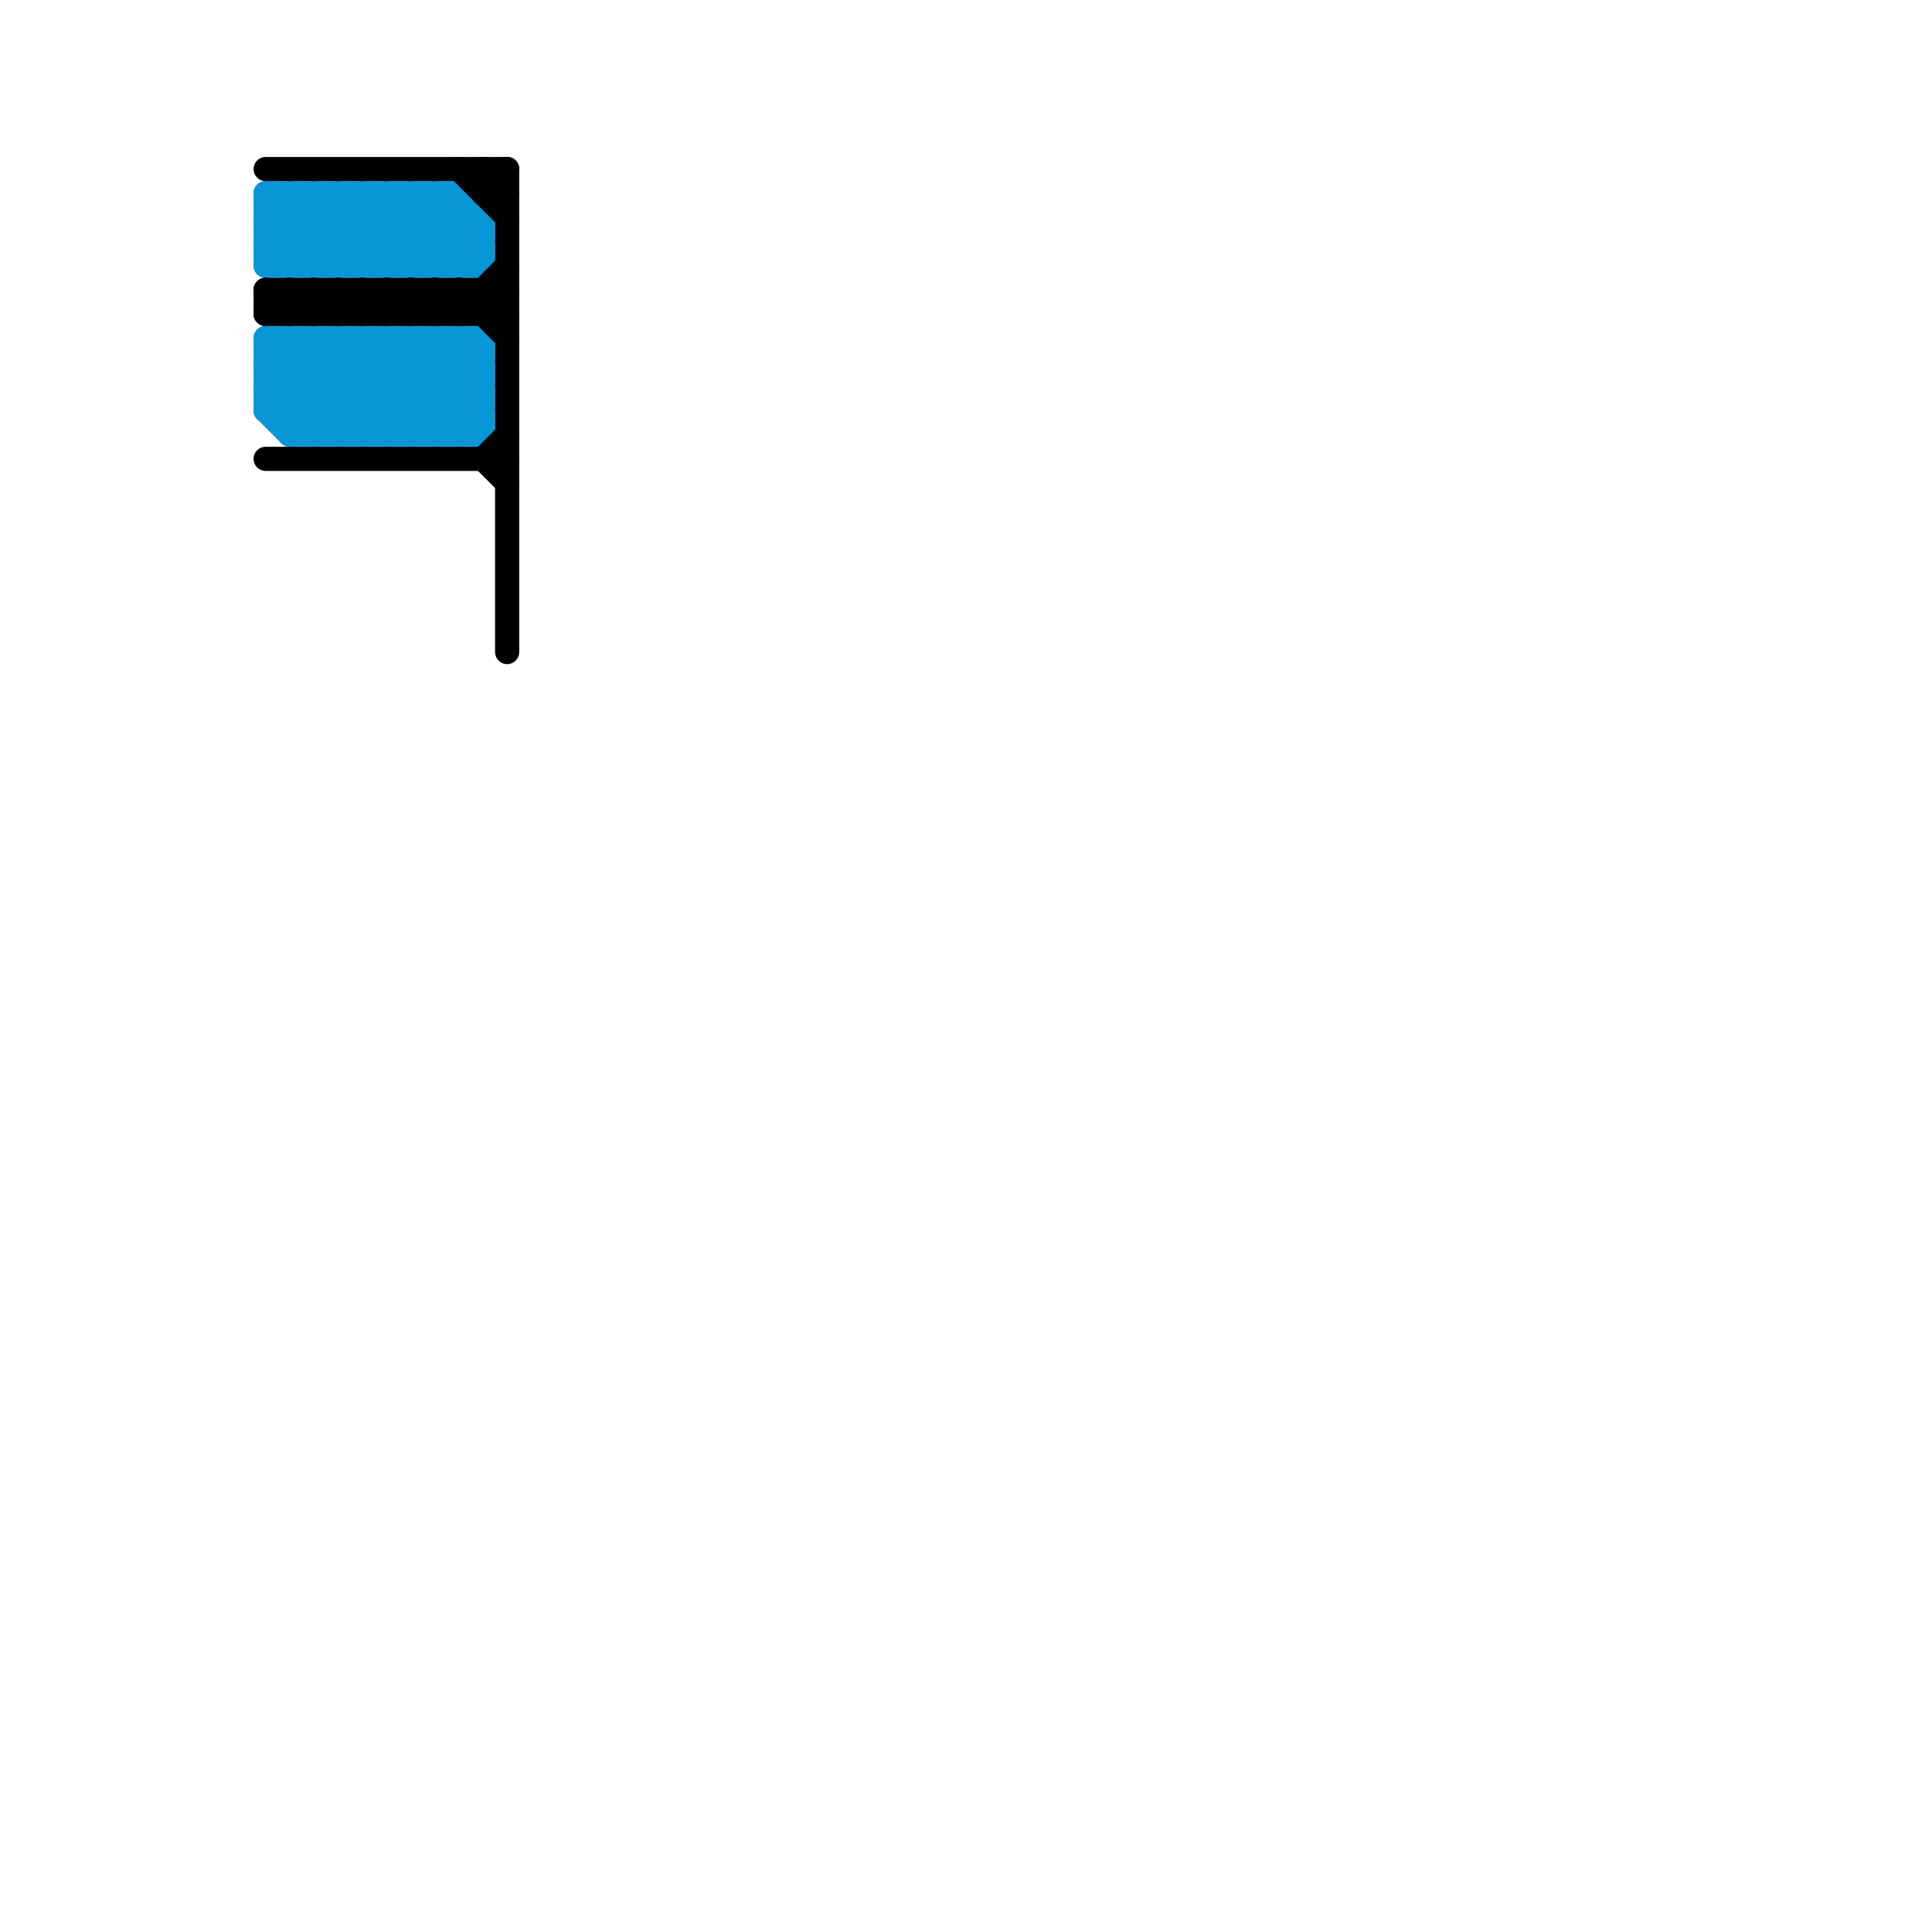 
<svg version="1.1" xmlns="http://www.w3.org/2000/svg" viewBox="0 0 80 80">
<style>line { stroke-width: 1; fill: none; stroke-linecap: round; stroke-linejoin: round; } .c0 { stroke: #0896d7 } .c1 { stroke: #000000 } .w1 { stroke-width: 1; }</style><line class="c0 " x1="11" y1="9" x2="13" y2="11"/><line class="c0 " x1="20" y1="14" x2="20" y2="18"/><line class="c0 " x1="13" y1="8" x2="13" y2="11"/><line class="c0 " x1="15" y1="18" x2="19" y2="14"/><line class="c0 " x1="12" y1="17" x2="15" y2="14"/><line class="c0 " x1="11" y1="15" x2="20" y2="15"/><line class="c0 " x1="15" y1="14" x2="19" y2="18"/><line class="c0 " x1="19" y1="11" x2="20" y2="10"/><line class="c0 " x1="11" y1="17" x2="20" y2="17"/><line class="c0 " x1="12" y1="18" x2="20" y2="18"/><line class="c0 " x1="12" y1="8" x2="12" y2="11"/><line class="c0 " x1="18" y1="11" x2="20" y2="9"/><line class="c0 " x1="11" y1="8" x2="19" y2="8"/><line class="c0 " x1="16" y1="14" x2="16" y2="18"/><line class="c0 " x1="16" y1="18" x2="20" y2="14"/><line class="c0 " x1="18" y1="14" x2="20" y2="16"/><line class="c0 " x1="11" y1="11" x2="14" y2="8"/><line class="c0 " x1="11" y1="14" x2="20" y2="14"/><line class="c0 " x1="11" y1="14" x2="15" y2="18"/><line class="c0 " x1="15" y1="8" x2="15" y2="11"/><line class="c0 " x1="19" y1="8" x2="20" y2="9"/><line class="c0 " x1="19" y1="14" x2="20" y2="15"/><line class="c0 " x1="11" y1="16" x2="13" y2="18"/><line class="c0 " x1="18" y1="8" x2="18" y2="11"/><line class="c0 " x1="14" y1="8" x2="14" y2="11"/><line class="c0 " x1="12" y1="14" x2="12" y2="18"/><line class="c0 " x1="19" y1="18" x2="20" y2="17"/><line class="c0 " x1="11" y1="9" x2="12" y2="8"/><line class="c0 " x1="12" y1="18" x2="16" y2="14"/><line class="c0 " x1="11" y1="17" x2="12" y2="18"/><line class="c0 " x1="16" y1="14" x2="20" y2="18"/><line class="c0 " x1="12" y1="14" x2="16" y2="18"/><line class="c0 " x1="12" y1="11" x2="15" y2="8"/><line class="c0 " x1="11" y1="9" x2="20" y2="9"/><line class="c0 " x1="11" y1="14" x2="11" y2="17"/><line class="c0 " x1="17" y1="8" x2="20" y2="11"/><line class="c0 " x1="11" y1="8" x2="14" y2="11"/><line class="c0 " x1="17" y1="14" x2="20" y2="17"/><line class="c0 " x1="18" y1="14" x2="18" y2="18"/><line class="c0 " x1="20" y1="9" x2="20" y2="11"/><line class="c0 " x1="14" y1="14" x2="14" y2="18"/><line class="c0 " x1="17" y1="14" x2="17" y2="18"/><line class="c0 " x1="11" y1="10" x2="13" y2="8"/><line class="c0 " x1="11" y1="16" x2="13" y2="14"/><line class="c0 " x1="17" y1="18" x2="20" y2="15"/><line class="c0 " x1="18" y1="8" x2="20" y2="10"/><line class="c0 " x1="11" y1="11" x2="20" y2="11"/><line class="c0 " x1="13" y1="8" x2="16" y2="11"/><line class="c0 " x1="16" y1="8" x2="19" y2="11"/><line class="c0 " x1="11" y1="17" x2="14" y2="14"/><line class="c0 " x1="11" y1="10" x2="20" y2="10"/><line class="c0 " x1="11" y1="16" x2="20" y2="16"/><line class="c0 " x1="14" y1="11" x2="17" y2="8"/><line class="c0 " x1="13" y1="14" x2="13" y2="18"/><line class="c0 " x1="19" y1="14" x2="19" y2="18"/><line class="c0 " x1="11" y1="15" x2="14" y2="18"/><line class="c0 " x1="12" y1="8" x2="15" y2="11"/><line class="c0 " x1="14" y1="14" x2="18" y2="18"/><line class="c0 " x1="17" y1="11" x2="19" y2="9"/><line class="c0 " x1="13" y1="14" x2="17" y2="18"/><line class="c0 " x1="13" y1="11" x2="16" y2="8"/><line class="c0 " x1="17" y1="8" x2="17" y2="11"/><line class="c0 " x1="14" y1="18" x2="18" y2="14"/><line class="c0 " x1="15" y1="14" x2="15" y2="18"/><line class="c0 " x1="11" y1="8" x2="11" y2="11"/><line class="c0 " x1="13" y1="18" x2="17" y2="14"/><line class="c0 " x1="16" y1="8" x2="16" y2="11"/><line class="c0 " x1="16" y1="11" x2="19" y2="8"/><line class="c0 " x1="15" y1="8" x2="18" y2="11"/><line class="c0 " x1="18" y1="18" x2="20" y2="16"/><line class="c0 " x1="11" y1="10" x2="12" y2="11"/><line class="c0 " x1="15" y1="11" x2="18" y2="8"/><line class="c0 " x1="14" y1="8" x2="17" y2="11"/><line class="c0 " x1="11" y1="15" x2="12" y2="14"/><line class="c0 " x1="19" y1="8" x2="19" y2="11"/><line class="c1 " x1="17" y1="12" x2="17" y2="13"/><line class="c1 " x1="19" y1="12" x2="21" y2="14"/><line class="c1 " x1="19" y1="13" x2="21" y2="11"/><line class="c1 " x1="16" y1="12" x2="16" y2="13"/><line class="c1 " x1="20" y1="12" x2="21" y2="13"/><line class="c1 " x1="20" y1="7" x2="21" y2="8"/><line class="c1 " x1="19" y1="12" x2="19" y2="13"/><line class="c1 " x1="13" y1="12" x2="13" y2="13"/><line class="c1 " x1="20" y1="8" x2="21" y2="7"/><line class="c1 " x1="19" y1="7" x2="21" y2="9"/><line class="c1 " x1="12" y1="12" x2="12" y2="13"/><line class="c1 " x1="20" y1="13" x2="21" y2="12"/><line class="c1 " x1="20" y1="19" x2="21" y2="20"/><line class="c1 " x1="15" y1="12" x2="15" y2="13"/><line class="c1 " x1="18" y1="12" x2="18" y2="13"/><line class="c1 " x1="11" y1="12" x2="12" y2="13"/><line class="c1 " x1="14" y1="12" x2="14" y2="13"/><line class="c1 " x1="11" y1="13" x2="12" y2="12"/><line class="c1 " x1="17" y1="12" x2="18" y2="13"/><line class="c1 " x1="20" y1="12" x2="20" y2="13"/><line class="c1 " x1="15" y1="13" x2="16" y2="12"/><line class="c1 " x1="16" y1="12" x2="17" y2="13"/><line class="c1 " x1="13" y1="13" x2="14" y2="12"/><line class="c1 " x1="16" y1="13" x2="17" y2="12"/><line class="c1 " x1="11" y1="12" x2="21" y2="12"/><line class="c1 " x1="12" y1="13" x2="13" y2="12"/><line class="c1 " x1="13" y1="12" x2="14" y2="13"/><line class="c1 " x1="20" y1="7" x2="20" y2="8"/><line class="c1 " x1="21" y1="7" x2="21" y2="27"/><line class="c1 " x1="14" y1="12" x2="15" y2="13"/><line class="c1 " x1="12" y1="12" x2="13" y2="13"/><line class="c1 " x1="14" y1="13" x2="15" y2="12"/><line class="c1 " x1="20" y1="8" x2="21" y2="8"/><line class="c1 " x1="11" y1="7" x2="21" y2="7"/><line class="c1 " x1="11" y1="12" x2="11" y2="13"/><line class="c1 " x1="15" y1="12" x2="16" y2="13"/><line class="c1 " x1="18" y1="12" x2="19" y2="13"/><line class="c1 " x1="17" y1="13" x2="18" y2="12"/><line class="c1 " x1="11" y1="13" x2="21" y2="13"/><line class="c1 " x1="11" y1="19" x2="21" y2="19"/><line class="c1 " x1="18" y1="13" x2="19" y2="12"/><line class="c1 " x1="20" y1="19" x2="21" y2="18"/>


</svg>

